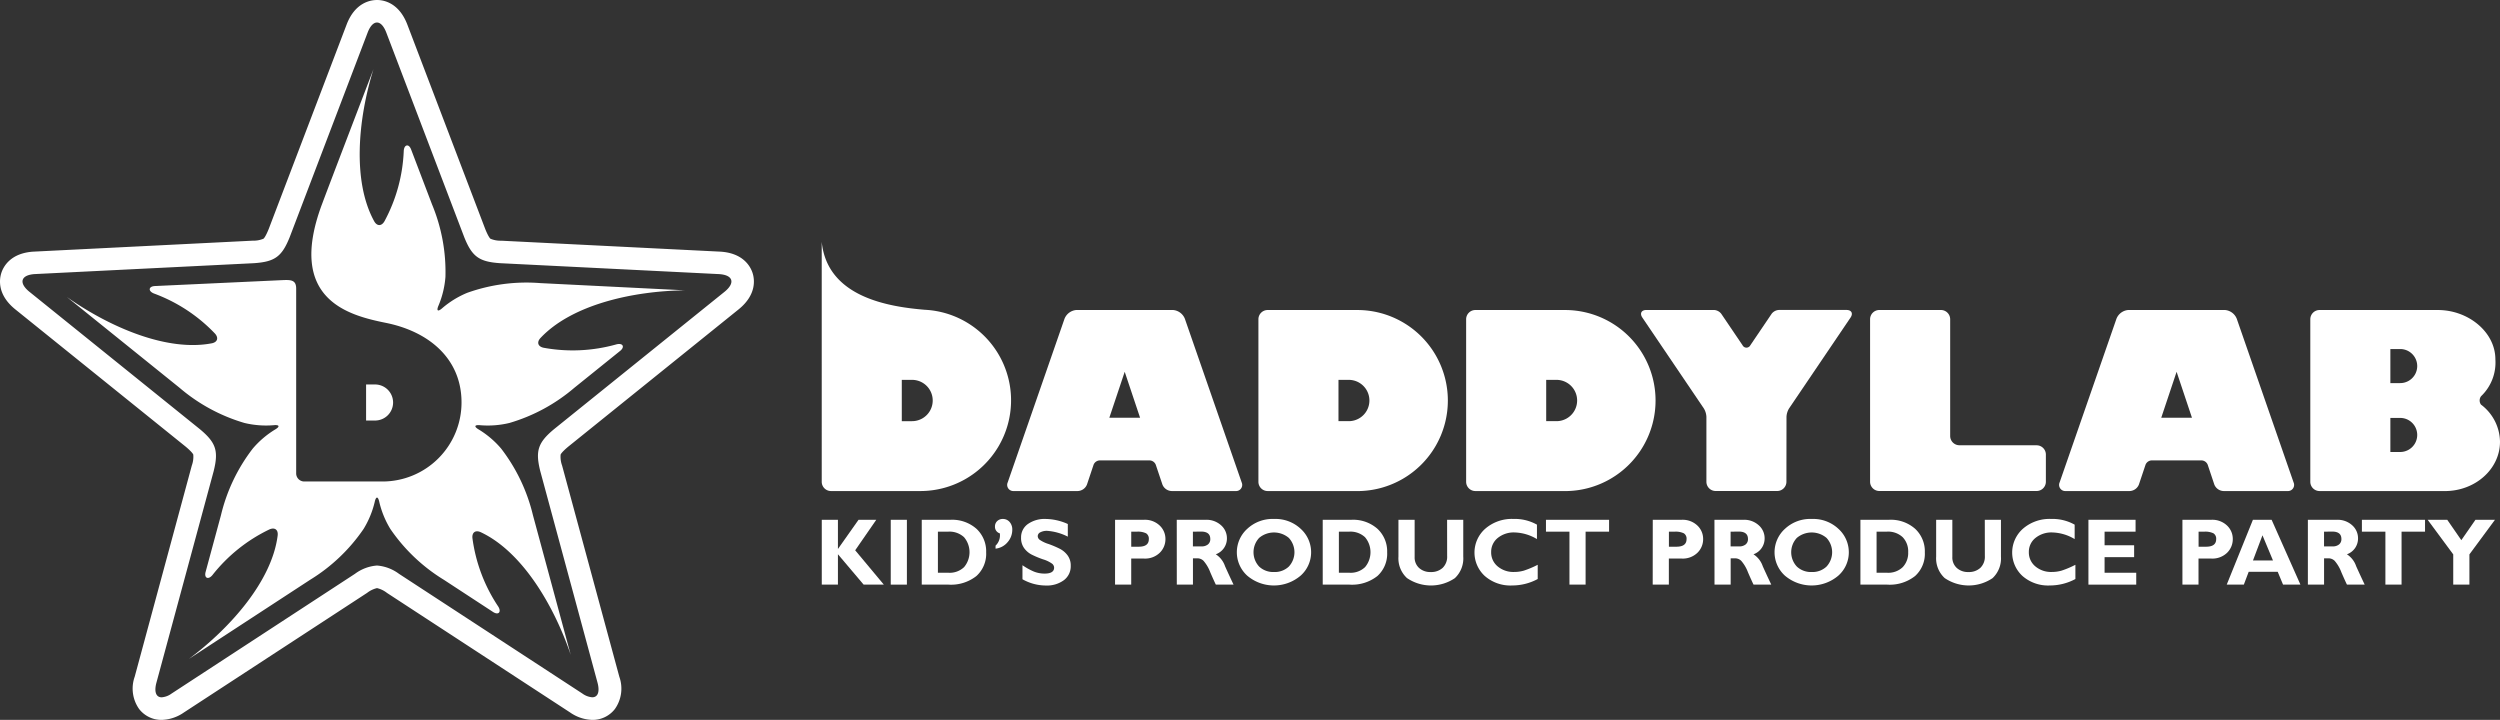 <svg id="グループ_19" data-name="グループ 19" xmlns="http://www.w3.org/2000/svg" xmlns:xlink="http://www.w3.org/1999/xlink" width="271.528" height="78.184" viewBox="0 0 271.528 78.184">
  <rect x="0" y="0" width="271.528" height="78.184" fill="#333333" stroke="none"/>
  <defs>
    <clipPath id="clip-path">
      <rect id="長方形_28" data-name="長方形 28" width="271.528" height="78.183" fill="#fff"/>
    </clipPath>
  </defs>
  <g id="グループ_18" data-name="グループ 18" transform="translate(0 0)" clip-path="url(#clip-path)">
    <path id="パス_18" data-name="パス 18" d="M40.943,2.446c.369,0,.737.367,1.016,1.1l8.468,22.229c.847,2.1,1.609,2.654,3.868,2.81l23.757,1.185c1.568.078,1.851.949.628,1.934L60.158,46.627c-1.736,1.454-2.026,2.35-1.478,4.546l6.214,22.961c.278,1.027.028,1.6-.57,1.6a2.1,2.1,0,0,1-1.074-.408L43.333,62.324a4.585,4.585,0,0,0-2.39-.9,4.587,4.587,0,0,0-2.39.9L18.636,75.329a2.1,2.1,0,0,1-1.075.408c-.6,0-.847-.576-.569-1.6l6.214-22.961c.549-2.2.258-3.092-1.477-4.546L3.205,31.7c-1.223-.985-.94-1.856.628-1.934L27.59,28.586c2.259-.156,3.021-.711,3.868-2.81L39.927,3.547c.279-.734.647-1.1,1.016-1.1m0-2.445c-.686,0-2.382.26-3.3,2.676l-8.46,22.2c-.349.861-.532,1.024-.566,1.05a2.82,2.82,0,0,1-1.171.213L3.711,27.328C1.13,27.456.358,28.988.147,29.642s-.489,2.346,1.524,3.967l18.5,14.907c.71.6.81.822.822.861a2.778,2.778,0,0,1-.159,1.181L14.63,73.5a3.841,3.841,0,0,0,.476,3.5,3.059,3.059,0,0,0,2.455,1.191,4.434,4.434,0,0,0,2.413-.807l19.9-12.991a2.786,2.786,0,0,1,1.074-.517,2.778,2.778,0,0,1,1.074.517l19.9,12.991a4.434,4.434,0,0,0,2.412.807,3.059,3.059,0,0,0,2.456-1.191,3.838,3.838,0,0,0,.475-3.5L61.048,50.559a2.786,2.786,0,0,1-.159-1.181c.013-.039.112-.263.823-.861l18.5-14.907c2.012-1.621,1.736-3.315,1.524-3.967s-.984-2.185-3.565-2.314L54.442,26.144a2.817,2.817,0,0,1-1.172-.213c-.034-.025-.216-.189-.566-1.05l-8.459-22.2C43.325.261,41.629,0,40.943,0m.028,42.76-.028.039.054.017-.054-.017s0,.02,0,.058V42.8l-.028.008.028-.008-.01-.014.01.014.028-.039m26.378-4.645-4.966,4a19.11,19.11,0,0,1-7.047,3.822,10.017,10.017,0,0,1-3.151.249c-.669-.071-.739.146-.156.482a10.028,10.028,0,0,1,2.4,2.052,19.13,19.13,0,0,1,3.454,7.234c.652,2.41,3.245,11.99,4.105,15.17-1.843-5.423-5.3-11.214-9.762-13.315-.581-.273-.977.014-.915.64a17.515,17.515,0,0,0,2.8,7.423c.378.595.032.981-.563.593L48.218,62.98A19.1,19.1,0,0,1,42.4,57.457,10,10,0,0,1,41.2,54.539c-.14-.658-.367-.658-.507,0a10,10,0,0,1-1.209,2.919,19.1,19.1,0,0,1-5.813,5.523L20.51,71.573c4.588-3.43,9.026-8.51,9.646-13.4.08-.637-.315-.925-.891-.673a17.521,17.521,0,0,0-6.193,4.962c-.449.544-.923.333-.738-.353.722-2.667,1.38-5.1,1.666-6.155a19.108,19.108,0,0,1,3.454-7.234,10,10,0,0,1,2.4-2.053c.583-.335.512-.553-.157-.482a10.023,10.023,0,0,1-3.152-.247A19.132,19.132,0,0,1,19.5,42.117L7.264,32.258c4.679,3.3,10.883,5.954,15.724,5.032.63-.119.782-.586.365-1.055a17.536,17.536,0,0,0-6.633-4.357c-.654-.259-.6-.774.108-.81L30.7,30.425c.891-.036,1.468-.024,1.468.921V51.421a.879.879,0,0,0,.876.876h8.5a8.582,8.582,0,0,0,8.583-8.582c0-4.741-3.517-7.695-8.2-8.644-3.939-.8-10.846-2.453-6.962-12.872.872-2.341,4.422-11.608,5.6-14.687-1.7,5.471-2.3,12.191.071,16.51.309.562.8.562,1.116.02a17.526,17.526,0,0,0,2.1-7.654c.043-.7.551-.813.8-.149.983,2.583,1.881,4.937,2.27,5.96a19.109,19.109,0,0,1,1.458,7.884,10.011,10.011,0,0,1-.738,3.072c-.275.615-.091.749.41.3a10.007,10.007,0,0,1,2.69-1.649A19.107,19.107,0,0,1,58.69,30.75l15.7.783c-5.727.077-12.3,1.58-15.679,5.17-.44.468-.288.934.326,1.067A17.522,17.522,0,0,0,66.96,37.4c.682-.176.942.273.39.718m-24.656,5.6a1.959,1.959,0,0,0-1.958-1.959c-.812,0-.975,0-.975,0v3.916h.975a1.957,1.957,0,0,0,1.958-1.957" transform="translate(0 -0.001)" fill="#fff"/>
    <path id="パス_19" data-name="パス 19" d="M248.29,153.311,246,156.623l3.111,3.729h-2.193l-2.793-3.3v3.3h-1.754v-7.042h1.754v3.172l2.239-3.172Z" transform="translate(-153.117 -96.855)" fill="#fff"/>
    <rect id="長方形_27" data-name="長方形 27" width="1.754" height="7.042" transform="translate(96.745 56.455)" fill="#fff"/>
    <path id="パス_20" data-name="パス 20" d="M271.866,153.311h3.105a3.982,3.982,0,0,1,2.846.985,3.344,3.344,0,0,1,1.045,2.549,3.255,3.255,0,0,1-1.06,2.574,4.44,4.44,0,0,1-3.028.934h-2.908Zm1.755,1.291v4.461h1.144a2.258,2.258,0,0,0,1.7-.612,2.523,2.523,0,0,0-.007-3.251,2.324,2.324,0,0,0-1.716-.6Z" transform="translate(-171.754 -96.856)" fill="#fff"/>
    <path id="パス_21" data-name="パス 21" d="M293.526,156.286v-.322a1.531,1.531,0,0,0,.479-1.16,1.482,1.482,0,0,0-.011-.172.746.746,0,0,1-.531-.75.779.779,0,0,1,.242-.585.848.848,0,0,1,.606-.232.946.946,0,0,1,.743.328,1.231,1.231,0,0,1,.289.846,2.031,2.031,0,0,1-.511,1.351,1.967,1.967,0,0,1-1.308.7" transform="translate(-185.398 -96.7)" fill="#fff"/>
    <path id="パス_22" data-name="パス 22" d="M306.247,153.61v1.376a5.876,5.876,0,0,0-2.233-.63,1.514,1.514,0,0,0-.753.159.473.473,0,0,0-.28.421.519.519,0,0,0,.2.383,3.6,3.6,0,0,0,.984.468,10.788,10.788,0,0,1,1.249.535,2.445,2.445,0,0,1,.81.7,1.826,1.826,0,0,1,.34,1.134,1.873,1.873,0,0,1-.743,1.558,3.1,3.1,0,0,1-1.959.58,5.182,5.182,0,0,1-2.54-.681V158.09a7.009,7.009,0,0,0,1.248.692,3.113,3.113,0,0,0,1.156.216c.689,0,1.034-.216,1.034-.65a.571.571,0,0,0-.209-.417,3.258,3.258,0,0,0-.995-.48,10.075,10.075,0,0,1-1.25-.523,2.342,2.342,0,0,1-.8-.691,1.869,1.869,0,0,1-.335-1.149,1.759,1.759,0,0,1,.73-1.466,3.152,3.152,0,0,1,1.956-.557,6.007,6.007,0,0,1,2.384.545" transform="translate(-190.271 -96.7)" fill="#fff"/>
    <path id="パス_23" data-name="パス 23" d="M328.885,153.311h3.141a2.317,2.317,0,0,1,1.7.62,1.99,1.99,0,0,1,.63,1.466,2.052,2.052,0,0,1-.623,1.5,2.285,2.285,0,0,1-1.7.625h-1.394v2.827h-1.756Zm1.756,1.291v1.633h.816q1.094,0,1.094-.817a.686.686,0,0,0-.293-.637,2.026,2.026,0,0,0-1-.179Z" transform="translate(-207.776 -96.856)" fill="#fff"/>
    <path id="パス_24" data-name="パス 24" d="M347.081,153.311h3.145a2.351,2.351,0,0,1,1.664.593,1.88,1.88,0,0,1,.64,1.432,1.822,1.822,0,0,1-1.21,1.723,2.484,2.484,0,0,1,1.007,1.3q.477,1.059.923,1.994h-1.924q-.174-.347-.6-1.325a4.124,4.124,0,0,0-.733-1.256.956.956,0,0,0-.653-.277h-.5v2.858h-1.754Zm1.754,1.291v1.6h.928a1.084,1.084,0,0,0,.7-.21.722.722,0,0,0,.259-.6q0-.8-1-.8Z" transform="translate(-219.272 -96.856)" fill="#fff"/>
    <path id="パス_25" data-name="パス 25" d="M368.843,153.065a4,4,0,0,1,2.914,1.086,3.429,3.429,0,0,1,1.114,2.528,3.384,3.384,0,0,1-1.131,2.535,4.475,4.475,0,0,1-5.811.007,3.429,3.429,0,0,1-.008-5.072,4.02,4.02,0,0,1,2.921-1.084m0,5.762a2.207,2.207,0,0,0,1.607-.592,2.287,2.287,0,0,0,0-3.113,2.5,2.5,0,0,0-3.223,0,2.288,2.288,0,0,0,0,3.113,2.229,2.229,0,0,0,1.615.592" transform="translate(-230.469 -96.7)" fill="#fff"/>
    <path id="パス_26" data-name="パス 26" d="M390.129,153.311h3.106a3.983,3.983,0,0,1,2.846.985,3.348,3.348,0,0,1,1.047,2.549,3.261,3.261,0,0,1-1.061,2.574,4.44,4.44,0,0,1-3.029.934h-2.908Zm1.755,1.291v4.461h1.143a2.255,2.255,0,0,0,1.7-.612,2.523,2.523,0,0,0-.006-3.251,2.324,2.324,0,0,0-1.717-.6Z" transform="translate(-246.467 -96.856)" fill="#fff"/>
    <path id="パス_27" data-name="パス 27" d="M417.745,153.311H419.5v4a2.935,2.935,0,0,1-.913,2.339,4.62,4.62,0,0,1-5.2-.011,2.906,2.906,0,0,1-.926-2.318v-4.008h1.759v4.048a1.531,1.531,0,0,0,.481,1.181,1.8,1.8,0,0,0,1.263.443,1.825,1.825,0,0,0,1.3-.454,1.675,1.675,0,0,0,.486-1.29Z" transform="translate(-260.574 -96.856)" fill="#fff"/>
    <path id="パス_28" data-name="パス 28" d="M441.76,158.049v1.538a5.838,5.838,0,0,1-2.767.7,4.211,4.211,0,0,1-2.987-1.036,3.452,3.452,0,0,1,.06-5.13,4.4,4.4,0,0,1,3.063-1.059,4.909,4.909,0,0,1,2.549.62v1.568a4.955,4.955,0,0,0-2.424-.721,2.749,2.749,0,0,0-1.836.6,1.921,1.921,0,0,0-.713,1.534,1.952,1.952,0,0,0,.7,1.547,2.644,2.644,0,0,0,1.8.611,3.818,3.818,0,0,0,1.048-.144,10.223,10.223,0,0,0,1.5-.633" transform="translate(-274.748 -96.699)" fill="#fff"/>
    <path id="パス_29" data-name="パス 29" d="M462.831,153.311V154.6h-2.55v5.751h-1.754V154.6h-2.551v-1.291Z" transform="translate(-288.067 -96.855)" fill="#fff"/>
    <path id="パス_30" data-name="パス 30" d="M487.477,153.311h3.141a2.315,2.315,0,0,1,1.7.62,1.993,1.993,0,0,1,.63,1.466,2.052,2.052,0,0,1-.624,1.5,2.284,2.284,0,0,1-1.7.625h-1.4v2.827h-1.754Zm1.754,1.291v1.633h.816q1.094,0,1.1-.817a.685.685,0,0,0-.293-.637,2.032,2.032,0,0,0-1-.179Z" transform="translate(-307.968 -96.856)" fill="#fff"/>
    <path id="パス_31" data-name="パス 31" d="M505.669,153.311h3.146a2.346,2.346,0,0,1,1.663.593,1.882,1.882,0,0,1,.641,1.432,1.821,1.821,0,0,1-1.211,1.723,2.483,2.483,0,0,1,1.009,1.3q.478,1.059.923,1.994h-1.924q-.174-.347-.6-1.325a4.089,4.089,0,0,0-.734-1.256.954.954,0,0,0-.651-.277h-.5v2.858h-1.755Zm1.755,1.291v1.6h.927a1.088,1.088,0,0,0,.7-.21.722.722,0,0,0,.259-.6c0-.53-.333-.8-1-.8Z" transform="translate(-319.461 -96.856)" fill="#fff"/>
    <path id="パス_32" data-name="パス 32" d="M527.433,153.065a4,4,0,0,1,2.916,1.086,3.429,3.429,0,0,1,1.113,2.528,3.376,3.376,0,0,1-1.13,2.535,4.476,4.476,0,0,1-5.811.007,3.429,3.429,0,0,1-.008-5.072,4.013,4.013,0,0,1,2.919-1.084m0,5.762a2.21,2.21,0,0,0,1.609-.592,2.292,2.292,0,0,0,0-3.113,2.5,2.5,0,0,0-3.223,0,2.282,2.282,0,0,0,0,3.113,2.225,2.225,0,0,0,1.614.592" transform="translate(-330.66 -96.7)" fill="#fff"/>
    <path id="パス_33" data-name="パス 33" d="M548.721,153.311h3.106a3.981,3.981,0,0,1,2.845.985,3.344,3.344,0,0,1,1.045,2.549,3.253,3.253,0,0,1-1.06,2.574,4.435,4.435,0,0,1-3.027.934h-2.909Zm1.755,1.291v4.461h1.144a2.261,2.261,0,0,0,1.7-.612,2.237,2.237,0,0,0,.589-1.617,2.212,2.212,0,0,0-.6-1.635,2.32,2.32,0,0,0-1.715-.6Z" transform="translate(-346.659 -96.856)" fill="#fff"/>
    <path id="パス_34" data-name="パス 34" d="M576.337,153.311h1.755v4a2.938,2.938,0,0,1-.913,2.339,4.623,4.623,0,0,1-5.2-.011,2.905,2.905,0,0,1-.925-2.318v-4.008h1.758v4.048a1.53,1.53,0,0,0,.483,1.181,1.786,1.786,0,0,0,1.261.443,1.828,1.828,0,0,0,1.3-.454,1.68,1.68,0,0,0,.487-1.29Z" transform="translate(-360.766 -96.856)" fill="#fff"/>
    <path id="パス_35" data-name="パス 35" d="M600.35,158.049v1.538a5.838,5.838,0,0,1-2.768.7,4.21,4.21,0,0,1-2.986-1.036,3.452,3.452,0,0,1,.061-5.13,4.4,4.4,0,0,1,3.063-1.059,4.914,4.914,0,0,1,2.55.62v1.568a4.963,4.963,0,0,0-2.424-.721,2.752,2.752,0,0,0-1.838.6,1.918,1.918,0,0,0-.713,1.534,1.958,1.958,0,0,0,.7,1.547,2.645,2.645,0,0,0,1.8.611,3.808,3.808,0,0,0,1.05-.144,10.171,10.171,0,0,0,1.5-.633" transform="translate(-374.939 -96.699)" fill="#fff"/>
    <path id="パス_36" data-name="パス 36" d="M621.168,159.062v1.29h-5.192V153.31h5.12V154.6h-3.366v1.477h3.209v1.291h-3.209v1.694Z" transform="translate(-389.149 -96.855)" fill="#fff"/>
    <path id="パス_37" data-name="パス 37" d="M643.7,153.311h3.14a2.318,2.318,0,0,1,1.7.62,1.988,1.988,0,0,1,.629,1.466,2.055,2.055,0,0,1-.622,1.5,2.286,2.286,0,0,1-1.7.625h-1.4v2.827H643.7Zm1.755,1.291v1.633h.816q1.093,0,1.094-.817a.687.687,0,0,0-.293-.637,2.034,2.034,0,0,0-1-.179Z" transform="translate(-406.664 -96.856)" fill="#fff"/>
    <path id="パス_38" data-name="パス 38" d="M661.639,153.31l3.128,7.042H662.88l-.579-1.39h-3.154l-.526,1.39h-1.858l2.844-7.042Zm.148,4.421-1.142-2.737-1.033,2.737Z" transform="translate(-414.915 -96.855)" fill="#fff"/>
    <path id="パス_39" data-name="パス 39" d="M680.7,153.311h3.145a2.351,2.351,0,0,1,1.665.593,1.879,1.879,0,0,1,.638,1.432,1.818,1.818,0,0,1-1.208,1.723,2.479,2.479,0,0,1,1.007,1.3q.479,1.059.924,1.994h-1.926q-.174-.347-.6-1.325a4.137,4.137,0,0,0-.733-1.256.963.963,0,0,0-.653-.277h-.5v2.858H680.7Zm1.755,1.291v1.6h.926a1.08,1.08,0,0,0,.7-.21.721.721,0,0,0,.26-.6q0-.8-1-.8Z" transform="translate(-430.039 -96.856)" fill="#fff"/>
    <path id="パス_40" data-name="パス 40" d="M703.489,153.311V154.6H700.94v5.751h-1.755V154.6h-2.552v-1.291Z" transform="translate(-440.104 -96.855)" fill="#fff"/>
    <path id="パス_41" data-name="パス 41" d="M718.8,160.352v-3.285l-2.778-3.756h2.128l1.528,2.213,1.534-2.213h2.12l-2.776,3.758v3.283Z" transform="translate(-452.351 -96.855)" fill="#fff"/>
    <path id="パス_42" data-name="パス 42" d="M253.549,78.711c-3.836-.324-10.58-1.334-11.183-7.375V97.4a1.007,1.007,0,0,0,1,1h9.74a9.85,9.85,0,0,0,.439-19.689m-1.368,12.1h-1.116V86.324h1.116a2.243,2.243,0,1,1,0,4.486" transform="translate(-153.117 -45.067)" fill="#fff"/>
    <path id="パス_43" data-name="パス 43" d="M372.158,111.092a1.006,1.006,0,0,1-1-1V92.43a1.006,1.006,0,0,1,1-1H381.9a9.833,9.833,0,1,1,0,19.666h-9.741Zm8.812-7.59a2.243,2.243,0,1,0,0-4.486h-1.116V103.5Z" transform="translate(-234.48 -57.759)" fill="#fff"/>
    <path id="パス_44" data-name="パス 44" d="M433.425,111.092a1.006,1.006,0,0,1-1-1V92.43a1.006,1.006,0,0,1,1-1h9.74a9.833,9.833,0,0,1,0,19.666h-9.74Zm8.812-7.59a2.243,2.243,0,1,0,0-4.486H441.12V103.5Z" transform="translate(-273.186 -57.759)" fill="#fff"/>
    <path id="パス_45" data-name="パス 45" d="M313.941,110.378a1.118,1.118,0,0,0,.992.713h6.941a.669.669,0,0,0,.674-.948l-6.169-17.77a1.516,1.516,0,0,0-1.332-.948h-10.4a1.517,1.517,0,0,0-1.334.948l-6.169,17.77a.67.67,0,0,0,.674.948h6.942a1.117,1.117,0,0,0,.991-.713l.715-2.138a.746.746,0,0,1,.661-.476h5.434a.747.747,0,0,1,.662.476Zm-5.762-7.252,1.669-4.985,1.668,4.985Z" transform="translate(-187.692 -57.759)" fill="#fff"/>
    <path id="パス_46" data-name="パス 46" d="M561.269,106.119a1.007,1.007,0,0,1-1-1V92.429a1.007,1.007,0,0,0-1-1H552.57a1.006,1.006,0,0,0-1,1v17.658a1.007,1.007,0,0,0,1,1h17.093a1.007,1.007,0,0,0,1-1v-2.964a1.007,1.007,0,0,0-1-1Z" transform="translate(-348.458 -57.759)" fill="#fff"/>
    <path id="パス_47" data-name="パス 47" d="M499.817,103.032a1.91,1.91,0,0,1,.282-.917l6.672-9.859c.309-.457.11-.832-.442-.832h-7.342a1.057,1.057,0,0,0-.783.416L495.89,95.26a.474.474,0,0,1-.843,0l-2.313-3.418a1.065,1.065,0,0,0-.784-.416h-7.343c-.552,0-.75.375-.441.832l6.672,9.859a1.928,1.928,0,0,1,.281.917v7.054a1.006,1.006,0,0,0,1,1h6.691a1.007,1.007,0,0,0,1-1Z" transform="translate(-305.784 -57.759)" fill="#fff"/>
    <path id="パス_48" data-name="パス 48" d="M624.192,110.378a1.119,1.119,0,0,0,.992.713h6.942a.67.67,0,0,0,.674-.948l-6.17-17.77a1.515,1.515,0,0,0-1.333-.948H614.9a1.513,1.513,0,0,0-1.332.948l-6.171,17.77a.671.671,0,0,0,.675.948h6.943a1.119,1.119,0,0,0,.991-.713l.716-2.138a.746.746,0,0,1,.661-.476h5.434a.745.745,0,0,1,.661.476Zm-5.76-7.252,1.667-4.985,1.667,4.985Z" transform="translate(-383.695 -57.759)" fill="#fff"/>
    <path id="パス_49" data-name="パス 49" d="M682.41,111.092a1.007,1.007,0,0,1-1-1V92.43a1.006,1.006,0,0,1,1-1h12.859c3.309,0,6.242,2.4,6.242,5.352a5.059,5.059,0,0,1-1.549,4.006.764.764,0,0,0-.014.915,5.12,5.12,0,0,1,2.064,4.04c0,2.956-2.681,5.352-5.991,5.352Zm8.762-15.424h-1.066v3.7h1.066a1.85,1.85,0,0,0,0-3.7m0,7.482h-1.066v3.7h1.066a1.85,1.85,0,1,0,0-3.7" transform="translate(-430.485 -57.759)" fill="#fff"/>
  </g>
</svg>
